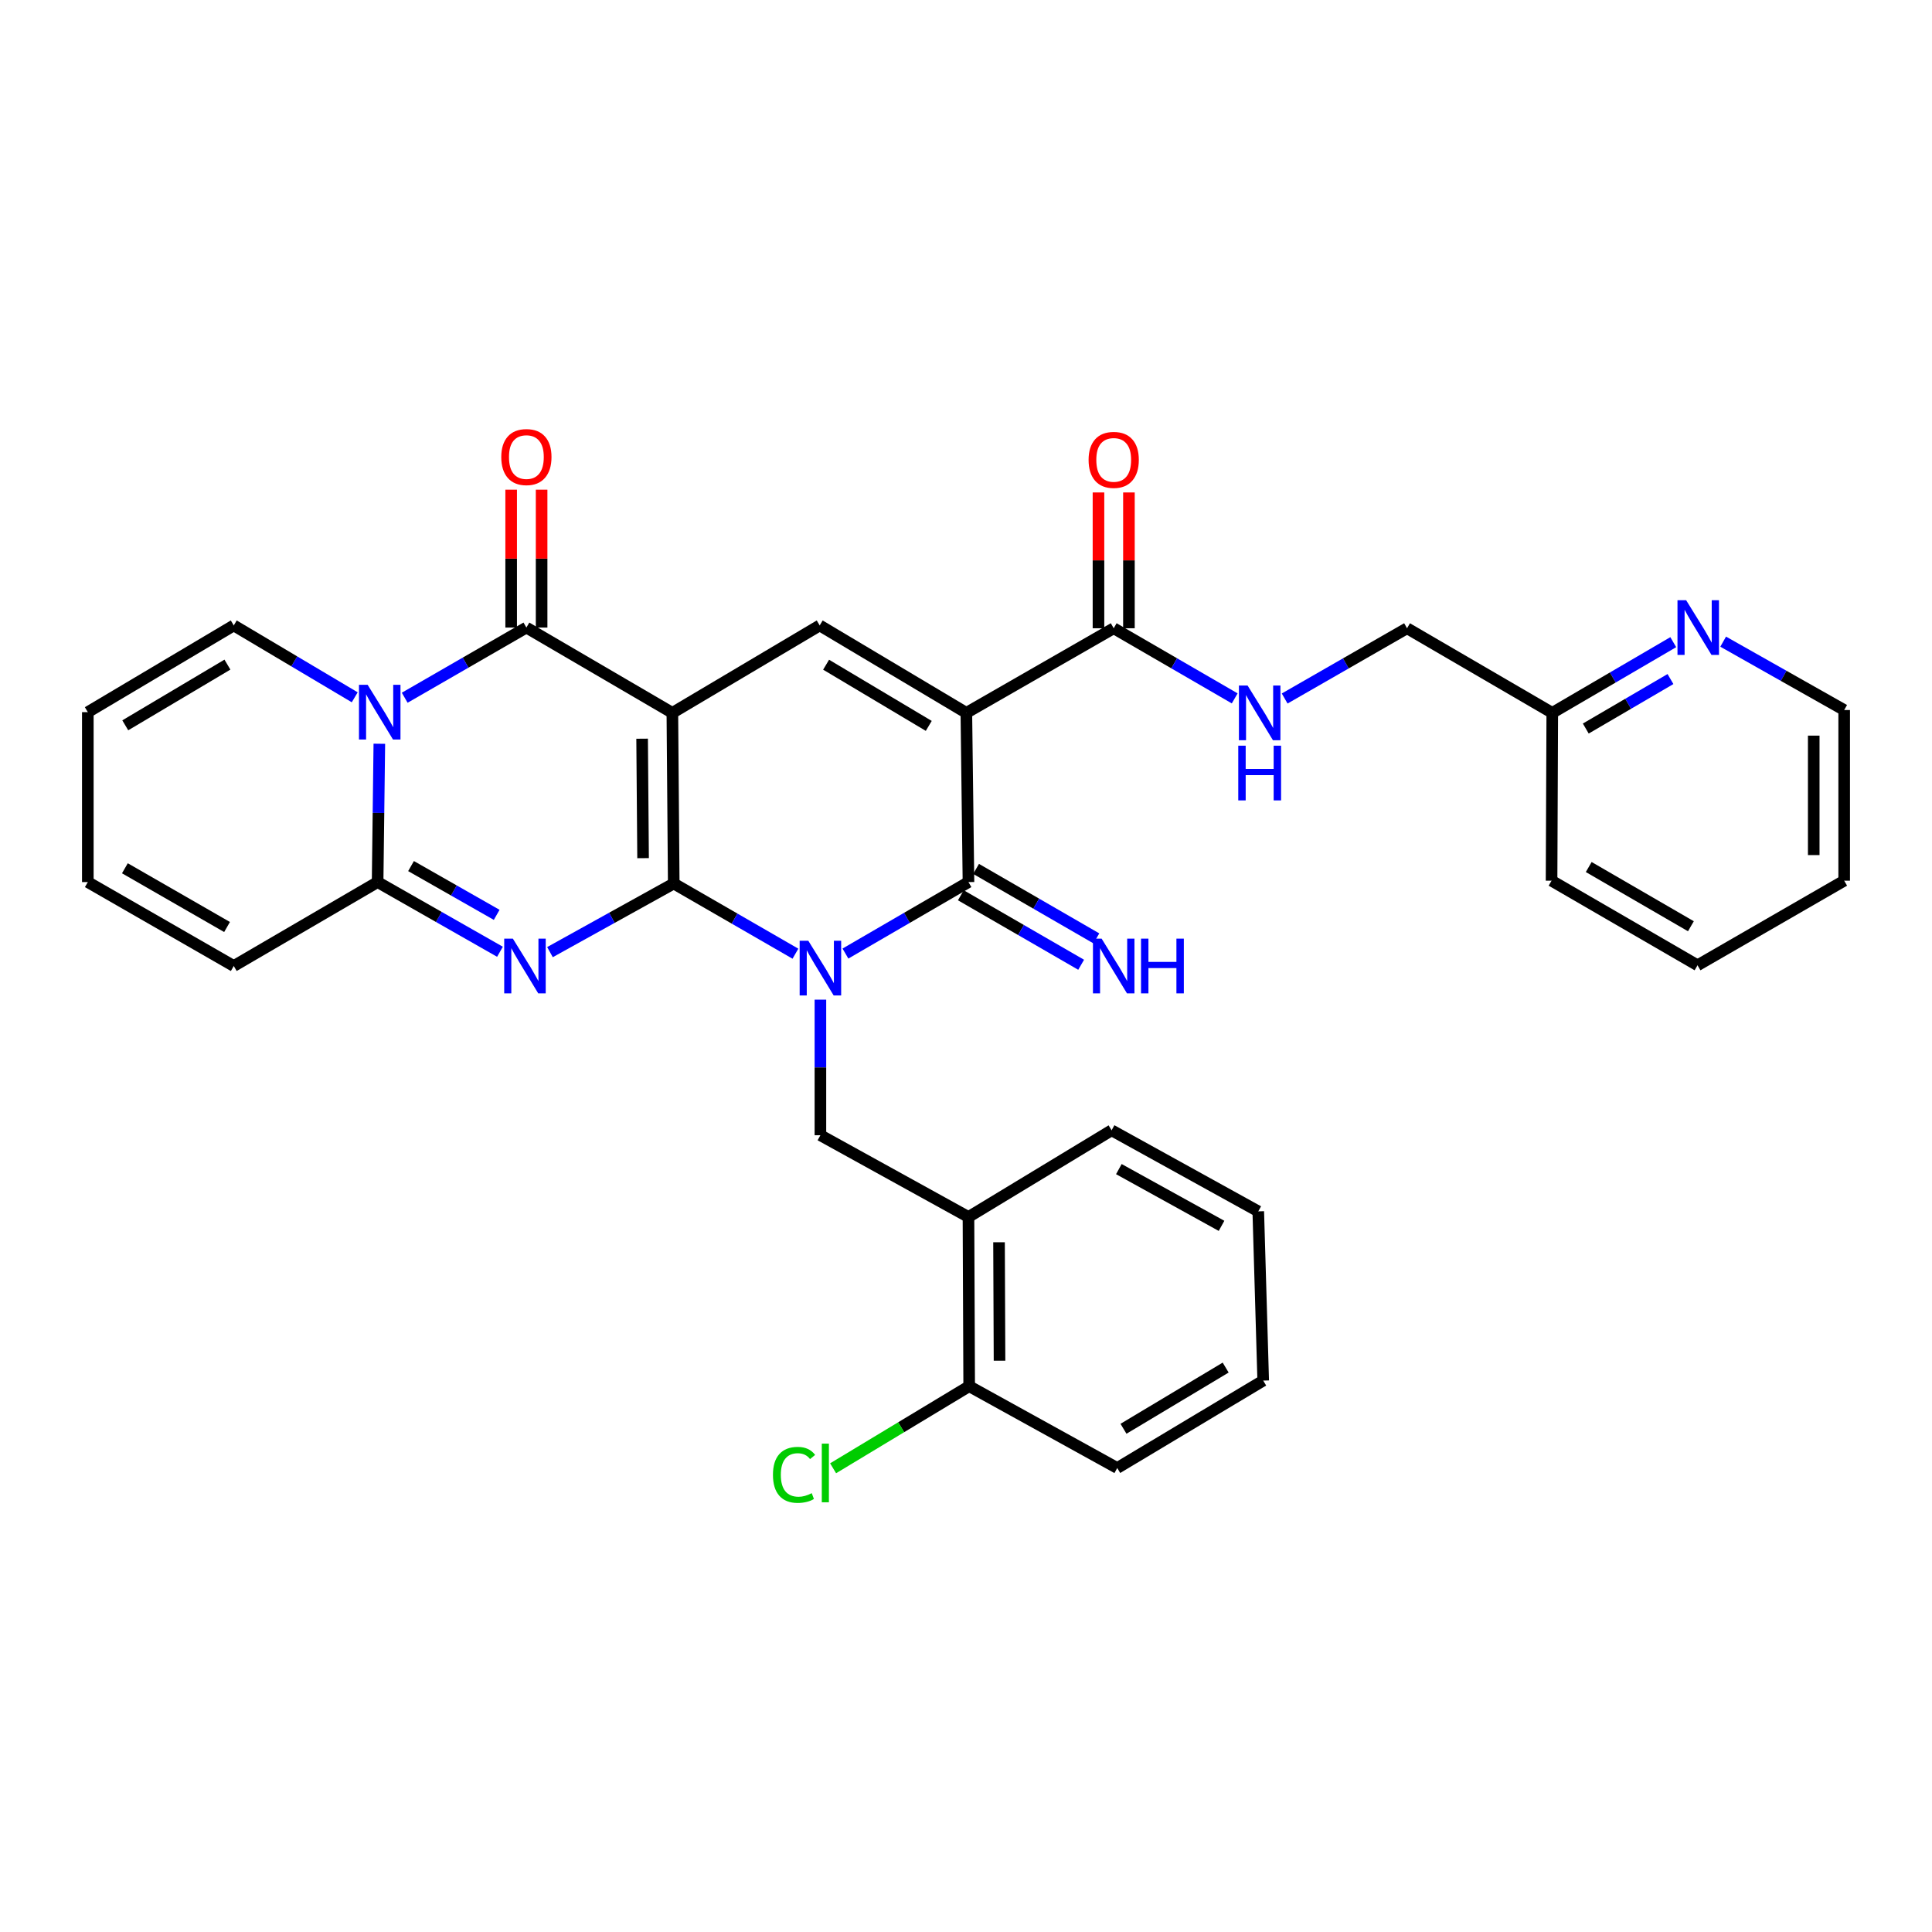 <?xml version='1.0' encoding='iso-8859-1'?>
<svg version='1.1' baseProfile='full'
              xmlns='http://www.w3.org/2000/svg'
                      xmlns:rdkit='http://www.rdkit.org/xml'
                      xmlns:xlink='http://www.w3.org/1999/xlink'
                  xml:space='preserve'
width='1000px' height='1000px' viewBox='0 0 1000 1000'>
<!-- END OF HEADER -->
<rect style='opacity:1.0;fill:#FFFFFF;stroke:none' width='1000' height='1000' x='0' y='0'> </rect>
<path class='bond-0' d='M 348.724,457.301 L 348.015,368.975' style='fill:none;fill-rule:evenodd;stroke:#000000;stroke-width:6px;stroke-linecap:butt;stroke-linejoin:miter;stroke-opacity:1' />
<path class='bond-0' d='M 332.857,444.179 L 332.36,382.35' style='fill:none;fill-rule:evenodd;stroke:#000000;stroke-width:6px;stroke-linecap:butt;stroke-linejoin:miter;stroke-opacity:1' />
<path class='bond-1' d='M 348.724,457.301 L 380.218,475.467' style='fill:none;fill-rule:evenodd;stroke:#000000;stroke-width:6px;stroke-linecap:butt;stroke-linejoin:miter;stroke-opacity:1' />
<path class='bond-1' d='M 380.218,475.467 L 411.711,493.633' style='fill:none;fill-rule:evenodd;stroke:#0000FF;stroke-width:6px;stroke-linecap:butt;stroke-linejoin:miter;stroke-opacity:1' />
<path class='bond-2' d='M 348.724,457.301 L 316.693,475.061' style='fill:none;fill-rule:evenodd;stroke:#000000;stroke-width:6px;stroke-linecap:butt;stroke-linejoin:miter;stroke-opacity:1' />
<path class='bond-2' d='M 316.693,475.061 L 284.662,492.822' style='fill:none;fill-rule:evenodd;stroke:#0000FF;stroke-width:6px;stroke-linecap:butt;stroke-linejoin:miter;stroke-opacity:1' />
<path class='bond-5' d='M 348.015,368.975 L 272.456,324.825' style='fill:none;fill-rule:evenodd;stroke:#000000;stroke-width:6px;stroke-linecap:butt;stroke-linejoin:miter;stroke-opacity:1' />
<path class='bond-8' d='M 348.015,368.975 L 424.275,323.722' style='fill:none;fill-rule:evenodd;stroke:#000000;stroke-width:6px;stroke-linecap:butt;stroke-linejoin:miter;stroke-opacity:1' />
<path class='bond-4' d='M 437.598,493.564 L 469.438,475.065' style='fill:none;fill-rule:evenodd;stroke:#0000FF;stroke-width:6px;stroke-linecap:butt;stroke-linejoin:miter;stroke-opacity:1' />
<path class='bond-4' d='M 469.438,475.065 L 501.278,456.565' style='fill:none;fill-rule:evenodd;stroke:#000000;stroke-width:6px;stroke-linecap:butt;stroke-linejoin:miter;stroke-opacity:1' />
<path class='bond-9' d='M 424.642,517.414 L 424.642,552.505' style='fill:none;fill-rule:evenodd;stroke:#0000FF;stroke-width:6px;stroke-linecap:butt;stroke-linejoin:miter;stroke-opacity:1' />
<path class='bond-9' d='M 424.642,552.505 L 424.642,587.596' style='fill:none;fill-rule:evenodd;stroke:#000000;stroke-width:6px;stroke-linecap:butt;stroke-linejoin:miter;stroke-opacity:1' />
<path class='bond-7' d='M 258.786,492.632 L 227.119,474.598' style='fill:none;fill-rule:evenodd;stroke:#0000FF;stroke-width:6px;stroke-linecap:butt;stroke-linejoin:miter;stroke-opacity:1' />
<path class='bond-7' d='M 227.119,474.598 L 195.452,456.565' style='fill:none;fill-rule:evenodd;stroke:#000000;stroke-width:6px;stroke-linecap:butt;stroke-linejoin:miter;stroke-opacity:1' />
<path class='bond-7' d='M 257.086,473.525 L 234.919,460.902' style='fill:none;fill-rule:evenodd;stroke:#0000FF;stroke-width:6px;stroke-linecap:butt;stroke-linejoin:miter;stroke-opacity:1' />
<path class='bond-7' d='M 234.919,460.902 L 212.752,448.279' style='fill:none;fill-rule:evenodd;stroke:#000000;stroke-width:6px;stroke-linecap:butt;stroke-linejoin:miter;stroke-opacity:1' />
<path class='bond-3' d='M 500.184,368.975 L 501.278,456.565' style='fill:none;fill-rule:evenodd;stroke:#000000;stroke-width:6px;stroke-linecap:butt;stroke-linejoin:miter;stroke-opacity:1' />
<path class='bond-10' d='M 500.184,368.975 L 576.452,325.184' style='fill:none;fill-rule:evenodd;stroke:#000000;stroke-width:6px;stroke-linecap:butt;stroke-linejoin:miter;stroke-opacity:1' />
<path class='bond-33' d='M 500.184,368.975 L 424.275,323.722' style='fill:none;fill-rule:evenodd;stroke:#000000;stroke-width:6px;stroke-linecap:butt;stroke-linejoin:miter;stroke-opacity:1' />
<path class='bond-33' d='M 480.727,375.725 L 427.59,344.048' style='fill:none;fill-rule:evenodd;stroke:#000000;stroke-width:6px;stroke-linecap:butt;stroke-linejoin:miter;stroke-opacity:1' />
<path class='bond-12' d='M 497.336,463.389 L 528.468,481.375' style='fill:none;fill-rule:evenodd;stroke:#000000;stroke-width:6px;stroke-linecap:butt;stroke-linejoin:miter;stroke-opacity:1' />
<path class='bond-12' d='M 528.468,481.375 L 559.599,499.362' style='fill:none;fill-rule:evenodd;stroke:#0000FF;stroke-width:6px;stroke-linecap:butt;stroke-linejoin:miter;stroke-opacity:1' />
<path class='bond-12' d='M 505.221,449.742 L 536.353,467.728' style='fill:none;fill-rule:evenodd;stroke:#000000;stroke-width:6px;stroke-linecap:butt;stroke-linejoin:miter;stroke-opacity:1' />
<path class='bond-12' d='M 536.353,467.728 L 567.484,485.714' style='fill:none;fill-rule:evenodd;stroke:#0000FF;stroke-width:6px;stroke-linecap:butt;stroke-linejoin:miter;stroke-opacity:1' />
<path class='bond-15' d='M 280.337,324.825 L 280.337,289.142' style='fill:none;fill-rule:evenodd;stroke:#000000;stroke-width:6px;stroke-linecap:butt;stroke-linejoin:miter;stroke-opacity:1' />
<path class='bond-15' d='M 280.337,289.142 L 280.337,253.459' style='fill:none;fill-rule:evenodd;stroke:#FF0000;stroke-width:6px;stroke-linecap:butt;stroke-linejoin:miter;stroke-opacity:1' />
<path class='bond-15' d='M 264.575,324.825 L 264.575,289.142' style='fill:none;fill-rule:evenodd;stroke:#000000;stroke-width:6px;stroke-linecap:butt;stroke-linejoin:miter;stroke-opacity:1' />
<path class='bond-15' d='M 264.575,289.142 L 264.575,253.459' style='fill:none;fill-rule:evenodd;stroke:#FF0000;stroke-width:6px;stroke-linecap:butt;stroke-linejoin:miter;stroke-opacity:1' />
<path class='bond-34' d='M 272.456,324.825 L 240.967,342.987' style='fill:none;fill-rule:evenodd;stroke:#000000;stroke-width:6px;stroke-linecap:butt;stroke-linejoin:miter;stroke-opacity:1' />
<path class='bond-34' d='M 240.967,342.987 L 209.477,361.149' style='fill:none;fill-rule:evenodd;stroke:#0000FF;stroke-width:6px;stroke-linecap:butt;stroke-linejoin:miter;stroke-opacity:1' />
<path class='bond-6' d='M 196.343,384.966 L 195.897,420.766' style='fill:none;fill-rule:evenodd;stroke:#0000FF;stroke-width:6px;stroke-linecap:butt;stroke-linejoin:miter;stroke-opacity:1' />
<path class='bond-6' d='M 195.897,420.766 L 195.452,456.565' style='fill:none;fill-rule:evenodd;stroke:#000000;stroke-width:6px;stroke-linecap:butt;stroke-linejoin:miter;stroke-opacity:1' />
<path class='bond-13' d='M 183.61,360.921 L 152.303,342.321' style='fill:none;fill-rule:evenodd;stroke:#0000FF;stroke-width:6px;stroke-linecap:butt;stroke-linejoin:miter;stroke-opacity:1' />
<path class='bond-13' d='M 152.303,342.321 L 120.996,323.722' style='fill:none;fill-rule:evenodd;stroke:#000000;stroke-width:6px;stroke-linecap:butt;stroke-linejoin:miter;stroke-opacity:1' />
<path class='bond-16' d='M 195.452,456.565 L 120.996,499.997' style='fill:none;fill-rule:evenodd;stroke:#000000;stroke-width:6px;stroke-linecap:butt;stroke-linejoin:miter;stroke-opacity:1' />
<path class='bond-11' d='M 424.642,587.596 L 501.278,629.916' style='fill:none;fill-rule:evenodd;stroke:#000000;stroke-width:6px;stroke-linecap:butt;stroke-linejoin:miter;stroke-opacity:1' />
<path class='bond-14' d='M 576.452,325.184 L 607.766,343.334' style='fill:none;fill-rule:evenodd;stroke:#000000;stroke-width:6px;stroke-linecap:butt;stroke-linejoin:miter;stroke-opacity:1' />
<path class='bond-14' d='M 607.766,343.334 L 639.079,361.484' style='fill:none;fill-rule:evenodd;stroke:#0000FF;stroke-width:6px;stroke-linecap:butt;stroke-linejoin:miter;stroke-opacity:1' />
<path class='bond-19' d='M 584.333,325.184 L 584.333,290.039' style='fill:none;fill-rule:evenodd;stroke:#000000;stroke-width:6px;stroke-linecap:butt;stroke-linejoin:miter;stroke-opacity:1' />
<path class='bond-19' d='M 584.333,290.039 L 584.333,254.893' style='fill:none;fill-rule:evenodd;stroke:#FF0000;stroke-width:6px;stroke-linecap:butt;stroke-linejoin:miter;stroke-opacity:1' />
<path class='bond-19' d='M 568.571,325.184 L 568.571,290.039' style='fill:none;fill-rule:evenodd;stroke:#000000;stroke-width:6px;stroke-linecap:butt;stroke-linejoin:miter;stroke-opacity:1' />
<path class='bond-19' d='M 568.571,290.039 L 568.571,254.893' style='fill:none;fill-rule:evenodd;stroke:#FF0000;stroke-width:6px;stroke-linecap:butt;stroke-linejoin:miter;stroke-opacity:1' />
<path class='bond-17' d='M 501.278,629.916 L 501.646,717.498' style='fill:none;fill-rule:evenodd;stroke:#000000;stroke-width:6px;stroke-linecap:butt;stroke-linejoin:miter;stroke-opacity:1' />
<path class='bond-17' d='M 517.095,642.987 L 517.352,704.294' style='fill:none;fill-rule:evenodd;stroke:#000000;stroke-width:6px;stroke-linecap:butt;stroke-linejoin:miter;stroke-opacity:1' />
<path class='bond-25' d='M 501.278,629.916 L 575.358,585.039' style='fill:none;fill-rule:evenodd;stroke:#000000;stroke-width:6px;stroke-linecap:butt;stroke-linejoin:miter;stroke-opacity:1' />
<path class='bond-35' d='M 120.996,323.722 L 45.455,368.607' style='fill:none;fill-rule:evenodd;stroke:#000000;stroke-width:6px;stroke-linecap:butt;stroke-linejoin:miter;stroke-opacity:1' />
<path class='bond-35' d='M 117.716,344.005 L 64.837,375.424' style='fill:none;fill-rule:evenodd;stroke:#000000;stroke-width:6px;stroke-linecap:butt;stroke-linejoin:miter;stroke-opacity:1' />
<path class='bond-22' d='M 664.941,361.547 L 696.611,343.365' style='fill:none;fill-rule:evenodd;stroke:#0000FF;stroke-width:6px;stroke-linecap:butt;stroke-linejoin:miter;stroke-opacity:1' />
<path class='bond-22' d='M 696.611,343.365 L 728.28,325.184' style='fill:none;fill-rule:evenodd;stroke:#000000;stroke-width:6px;stroke-linecap:butt;stroke-linejoin:miter;stroke-opacity:1' />
<path class='bond-21' d='M 120.996,499.997 L 45.455,456.565' style='fill:none;fill-rule:evenodd;stroke:#000000;stroke-width:6px;stroke-linecap:butt;stroke-linejoin:miter;stroke-opacity:1' />
<path class='bond-21' d='M 117.521,479.818 L 64.642,449.416' style='fill:none;fill-rule:evenodd;stroke:#000000;stroke-width:6px;stroke-linecap:butt;stroke-linejoin:miter;stroke-opacity:1' />
<path class='bond-24' d='M 501.646,717.498 L 466.429,738.739' style='fill:none;fill-rule:evenodd;stroke:#000000;stroke-width:6px;stroke-linecap:butt;stroke-linejoin:miter;stroke-opacity:1' />
<path class='bond-24' d='M 466.429,738.739 L 431.213,759.98' style='fill:none;fill-rule:evenodd;stroke:#00CC00;stroke-width:6px;stroke-linecap:butt;stroke-linejoin:miter;stroke-opacity:1' />
<path class='bond-27' d='M 501.646,717.498 L 578.282,759.844' style='fill:none;fill-rule:evenodd;stroke:#000000;stroke-width:6px;stroke-linecap:butt;stroke-linejoin:miter;stroke-opacity:1' />
<path class='bond-18' d='M 866.076,332.38 L 834.765,350.677' style='fill:none;fill-rule:evenodd;stroke:#0000FF;stroke-width:6px;stroke-linecap:butt;stroke-linejoin:miter;stroke-opacity:1' />
<path class='bond-18' d='M 834.765,350.677 L 803.454,368.975' style='fill:none;fill-rule:evenodd;stroke:#000000;stroke-width:6px;stroke-linecap:butt;stroke-linejoin:miter;stroke-opacity:1' />
<path class='bond-18' d='M 864.635,351.477 L 842.717,364.286' style='fill:none;fill-rule:evenodd;stroke:#0000FF;stroke-width:6px;stroke-linecap:butt;stroke-linejoin:miter;stroke-opacity:1' />
<path class='bond-18' d='M 842.717,364.286 L 820.799,377.094' style='fill:none;fill-rule:evenodd;stroke:#000000;stroke-width:6px;stroke-linecap:butt;stroke-linejoin:miter;stroke-opacity:1' />
<path class='bond-26' d='M 891.913,332.12 L 923.229,349.816' style='fill:none;fill-rule:evenodd;stroke:#0000FF;stroke-width:6px;stroke-linecap:butt;stroke-linejoin:miter;stroke-opacity:1' />
<path class='bond-26' d='M 923.229,349.816 L 954.545,367.513' style='fill:none;fill-rule:evenodd;stroke:#000000;stroke-width:6px;stroke-linecap:butt;stroke-linejoin:miter;stroke-opacity:1' />
<path class='bond-20' d='M 45.455,368.607 L 45.455,456.565' style='fill:none;fill-rule:evenodd;stroke:#000000;stroke-width:6px;stroke-linecap:butt;stroke-linejoin:miter;stroke-opacity:1' />
<path class='bond-23' d='M 728.28,325.184 L 803.454,368.975' style='fill:none;fill-rule:evenodd;stroke:#000000;stroke-width:6px;stroke-linecap:butt;stroke-linejoin:miter;stroke-opacity:1' />
<path class='bond-28' d='M 803.454,368.975 L 803.086,455.839' style='fill:none;fill-rule:evenodd;stroke:#000000;stroke-width:6px;stroke-linecap:butt;stroke-linejoin:miter;stroke-opacity:1' />
<path class='bond-29' d='M 575.358,585.039 L 651.276,627' style='fill:none;fill-rule:evenodd;stroke:#000000;stroke-width:6px;stroke-linecap:butt;stroke-linejoin:miter;stroke-opacity:1' />
<path class='bond-29' d='M 579.121,605.128 L 632.264,634.501' style='fill:none;fill-rule:evenodd;stroke:#000000;stroke-width:6px;stroke-linecap:butt;stroke-linejoin:miter;stroke-opacity:1' />
<path class='bond-37' d='M 954.545,367.513 L 954.545,455.839' style='fill:none;fill-rule:evenodd;stroke:#000000;stroke-width:6px;stroke-linecap:butt;stroke-linejoin:miter;stroke-opacity:1' />
<path class='bond-37' d='M 938.784,380.761 L 938.784,442.59' style='fill:none;fill-rule:evenodd;stroke:#000000;stroke-width:6px;stroke-linecap:butt;stroke-linejoin:miter;stroke-opacity:1' />
<path class='bond-36' d='M 578.282,759.844 L 653.833,714.591' style='fill:none;fill-rule:evenodd;stroke:#000000;stroke-width:6px;stroke-linecap:butt;stroke-linejoin:miter;stroke-opacity:1' />
<path class='bond-36' d='M 581.516,739.534 L 634.401,707.857' style='fill:none;fill-rule:evenodd;stroke:#000000;stroke-width:6px;stroke-linecap:butt;stroke-linejoin:miter;stroke-opacity:1' />
<path class='bond-32' d='M 803.086,455.839 L 878.636,499.629' style='fill:none;fill-rule:evenodd;stroke:#000000;stroke-width:6px;stroke-linecap:butt;stroke-linejoin:miter;stroke-opacity:1' />
<path class='bond-32' d='M 822.322,448.771 L 875.208,479.424' style='fill:none;fill-rule:evenodd;stroke:#000000;stroke-width:6px;stroke-linecap:butt;stroke-linejoin:miter;stroke-opacity:1' />
<path class='bond-31' d='M 651.276,627 L 653.833,714.591' style='fill:none;fill-rule:evenodd;stroke:#000000;stroke-width:6px;stroke-linecap:butt;stroke-linejoin:miter;stroke-opacity:1' />
<path class='bond-30' d='M 954.545,455.839 L 878.636,499.629' style='fill:none;fill-rule:evenodd;stroke:#000000;stroke-width:6px;stroke-linecap:butt;stroke-linejoin:miter;stroke-opacity:1' />
<path  class='atom-2' d='M 418.382 486.932
L 427.662 501.932
Q 428.582 503.412, 430.062 506.092
Q 431.542 508.772, 431.622 508.932
L 431.622 486.932
L 435.382 486.932
L 435.382 515.252
L 431.502 515.252
L 421.542 498.852
Q 420.382 496.932, 419.142 494.732
Q 417.942 492.532, 417.582 491.852
L 417.582 515.252
L 413.902 515.252
L 413.902 486.932
L 418.382 486.932
' fill='#0000FF'/>
<path  class='atom-3' d='M 265.46 485.837
L 274.74 500.837
Q 275.66 502.317, 277.14 504.997
Q 278.62 507.677, 278.7 507.837
L 278.7 485.837
L 282.46 485.837
L 282.46 514.157
L 278.58 514.157
L 268.62 497.757
Q 267.46 495.837, 266.22 493.637
Q 265.02 491.437, 264.66 490.757
L 264.66 514.157
L 260.98 514.157
L 260.98 485.837
L 265.46 485.837
' fill='#0000FF'/>
<path  class='atom-7' d='M 190.286 354.447
L 199.566 369.447
Q 200.486 370.927, 201.966 373.607
Q 203.446 376.287, 203.526 376.447
L 203.526 354.447
L 207.286 354.447
L 207.286 382.767
L 203.406 382.767
L 193.446 366.367
Q 192.286 364.447, 191.046 362.247
Q 189.846 360.047, 189.486 359.367
L 189.486 382.767
L 185.806 382.767
L 185.806 354.447
L 190.286 354.447
' fill='#0000FF'/>
<path  class='atom-13' d='M 570.192 485.837
L 579.472 500.837
Q 580.392 502.317, 581.872 504.997
Q 583.352 507.677, 583.432 507.837
L 583.432 485.837
L 587.192 485.837
L 587.192 514.157
L 583.312 514.157
L 573.352 497.757
Q 572.192 495.837, 570.952 493.637
Q 569.752 491.437, 569.392 490.757
L 569.392 514.157
L 565.712 514.157
L 565.712 485.837
L 570.192 485.837
' fill='#0000FF'/>
<path  class='atom-13' d='M 590.592 485.837
L 594.432 485.837
L 594.432 497.877
L 608.912 497.877
L 608.912 485.837
L 612.752 485.837
L 612.752 514.157
L 608.912 514.157
L 608.912 501.077
L 594.432 501.077
L 594.432 514.157
L 590.592 514.157
L 590.592 485.837
' fill='#0000FF'/>
<path  class='atom-15' d='M 645.743 354.815
L 655.023 369.815
Q 655.943 371.295, 657.423 373.975
Q 658.903 376.655, 658.983 376.815
L 658.983 354.815
L 662.743 354.815
L 662.743 383.135
L 658.863 383.135
L 648.903 366.735
Q 647.743 364.815, 646.503 362.615
Q 645.303 360.415, 644.943 359.735
L 644.943 383.135
L 641.263 383.135
L 641.263 354.815
L 645.743 354.815
' fill='#0000FF'/>
<path  class='atom-15' d='M 640.923 385.967
L 644.763 385.967
L 644.763 398.007
L 659.243 398.007
L 659.243 385.967
L 663.083 385.967
L 663.083 414.287
L 659.243 414.287
L 659.243 401.207
L 644.763 401.207
L 644.763 414.287
L 640.923 414.287
L 640.923 385.967
' fill='#0000FF'/>
<path  class='atom-16' d='M 259.456 236.57
Q 259.456 229.77, 262.816 225.97
Q 266.176 222.17, 272.456 222.17
Q 278.736 222.17, 282.096 225.97
Q 285.456 229.77, 285.456 236.57
Q 285.456 243.45, 282.056 247.37
Q 278.656 251.25, 272.456 251.25
Q 266.216 251.25, 262.816 247.37
Q 259.456 243.49, 259.456 236.57
M 272.456 248.05
Q 276.776 248.05, 279.096 245.17
Q 281.456 242.25, 281.456 236.57
Q 281.456 231.01, 279.096 228.21
Q 276.776 225.37, 272.456 225.37
Q 268.136 225.37, 265.776 228.17
Q 263.456 230.97, 263.456 236.57
Q 263.456 242.29, 265.776 245.17
Q 268.136 248.05, 272.456 248.05
' fill='#FF0000'/>
<path  class='atom-19' d='M 872.744 310.665
L 882.024 325.665
Q 882.944 327.145, 884.424 329.825
Q 885.904 332.505, 885.984 332.665
L 885.984 310.665
L 889.744 310.665
L 889.744 338.985
L 885.864 338.985
L 875.904 322.585
Q 874.744 320.665, 873.504 318.465
Q 872.304 316.265, 871.944 315.585
L 871.944 338.985
L 868.264 338.985
L 868.264 310.665
L 872.744 310.665
' fill='#0000FF'/>
<path  class='atom-20' d='M 563.452 238.033
Q 563.452 231.233, 566.812 227.433
Q 570.172 223.633, 576.452 223.633
Q 582.732 223.633, 586.092 227.433
Q 589.452 231.233, 589.452 238.033
Q 589.452 244.913, 586.052 248.833
Q 582.652 252.713, 576.452 252.713
Q 570.212 252.713, 566.812 248.833
Q 563.452 244.953, 563.452 238.033
M 576.452 249.513
Q 580.772 249.513, 583.092 246.633
Q 585.452 243.713, 585.452 238.033
Q 585.452 232.473, 583.092 229.673
Q 580.772 226.833, 576.452 226.833
Q 572.132 226.833, 569.772 229.633
Q 567.452 232.433, 567.452 238.033
Q 567.452 243.753, 569.772 246.633
Q 572.132 249.513, 576.452 249.513
' fill='#FF0000'/>
<path  class='atom-25' d='M 400.079 763.381
Q 400.079 756.341, 403.359 752.661
Q 406.679 748.941, 412.959 748.941
Q 418.799 748.941, 421.919 753.061
L 419.279 755.221
Q 416.999 752.221, 412.959 752.221
Q 408.679 752.221, 406.399 755.101
Q 404.159 757.941, 404.159 763.381
Q 404.159 768.981, 406.479 771.861
Q 408.839 774.741, 413.399 774.741
Q 416.519 774.741, 420.159 772.861
L 421.279 775.861
Q 419.799 776.821, 417.559 777.381
Q 415.319 777.941, 412.839 777.941
Q 406.679 777.941, 403.359 774.181
Q 400.079 770.421, 400.079 763.381
' fill='#00CC00'/>
<path  class='atom-25' d='M 425.359 747.221
L 429.039 747.221
L 429.039 777.581
L 425.359 777.581
L 425.359 747.221
' fill='#00CC00'/>
</svg>
